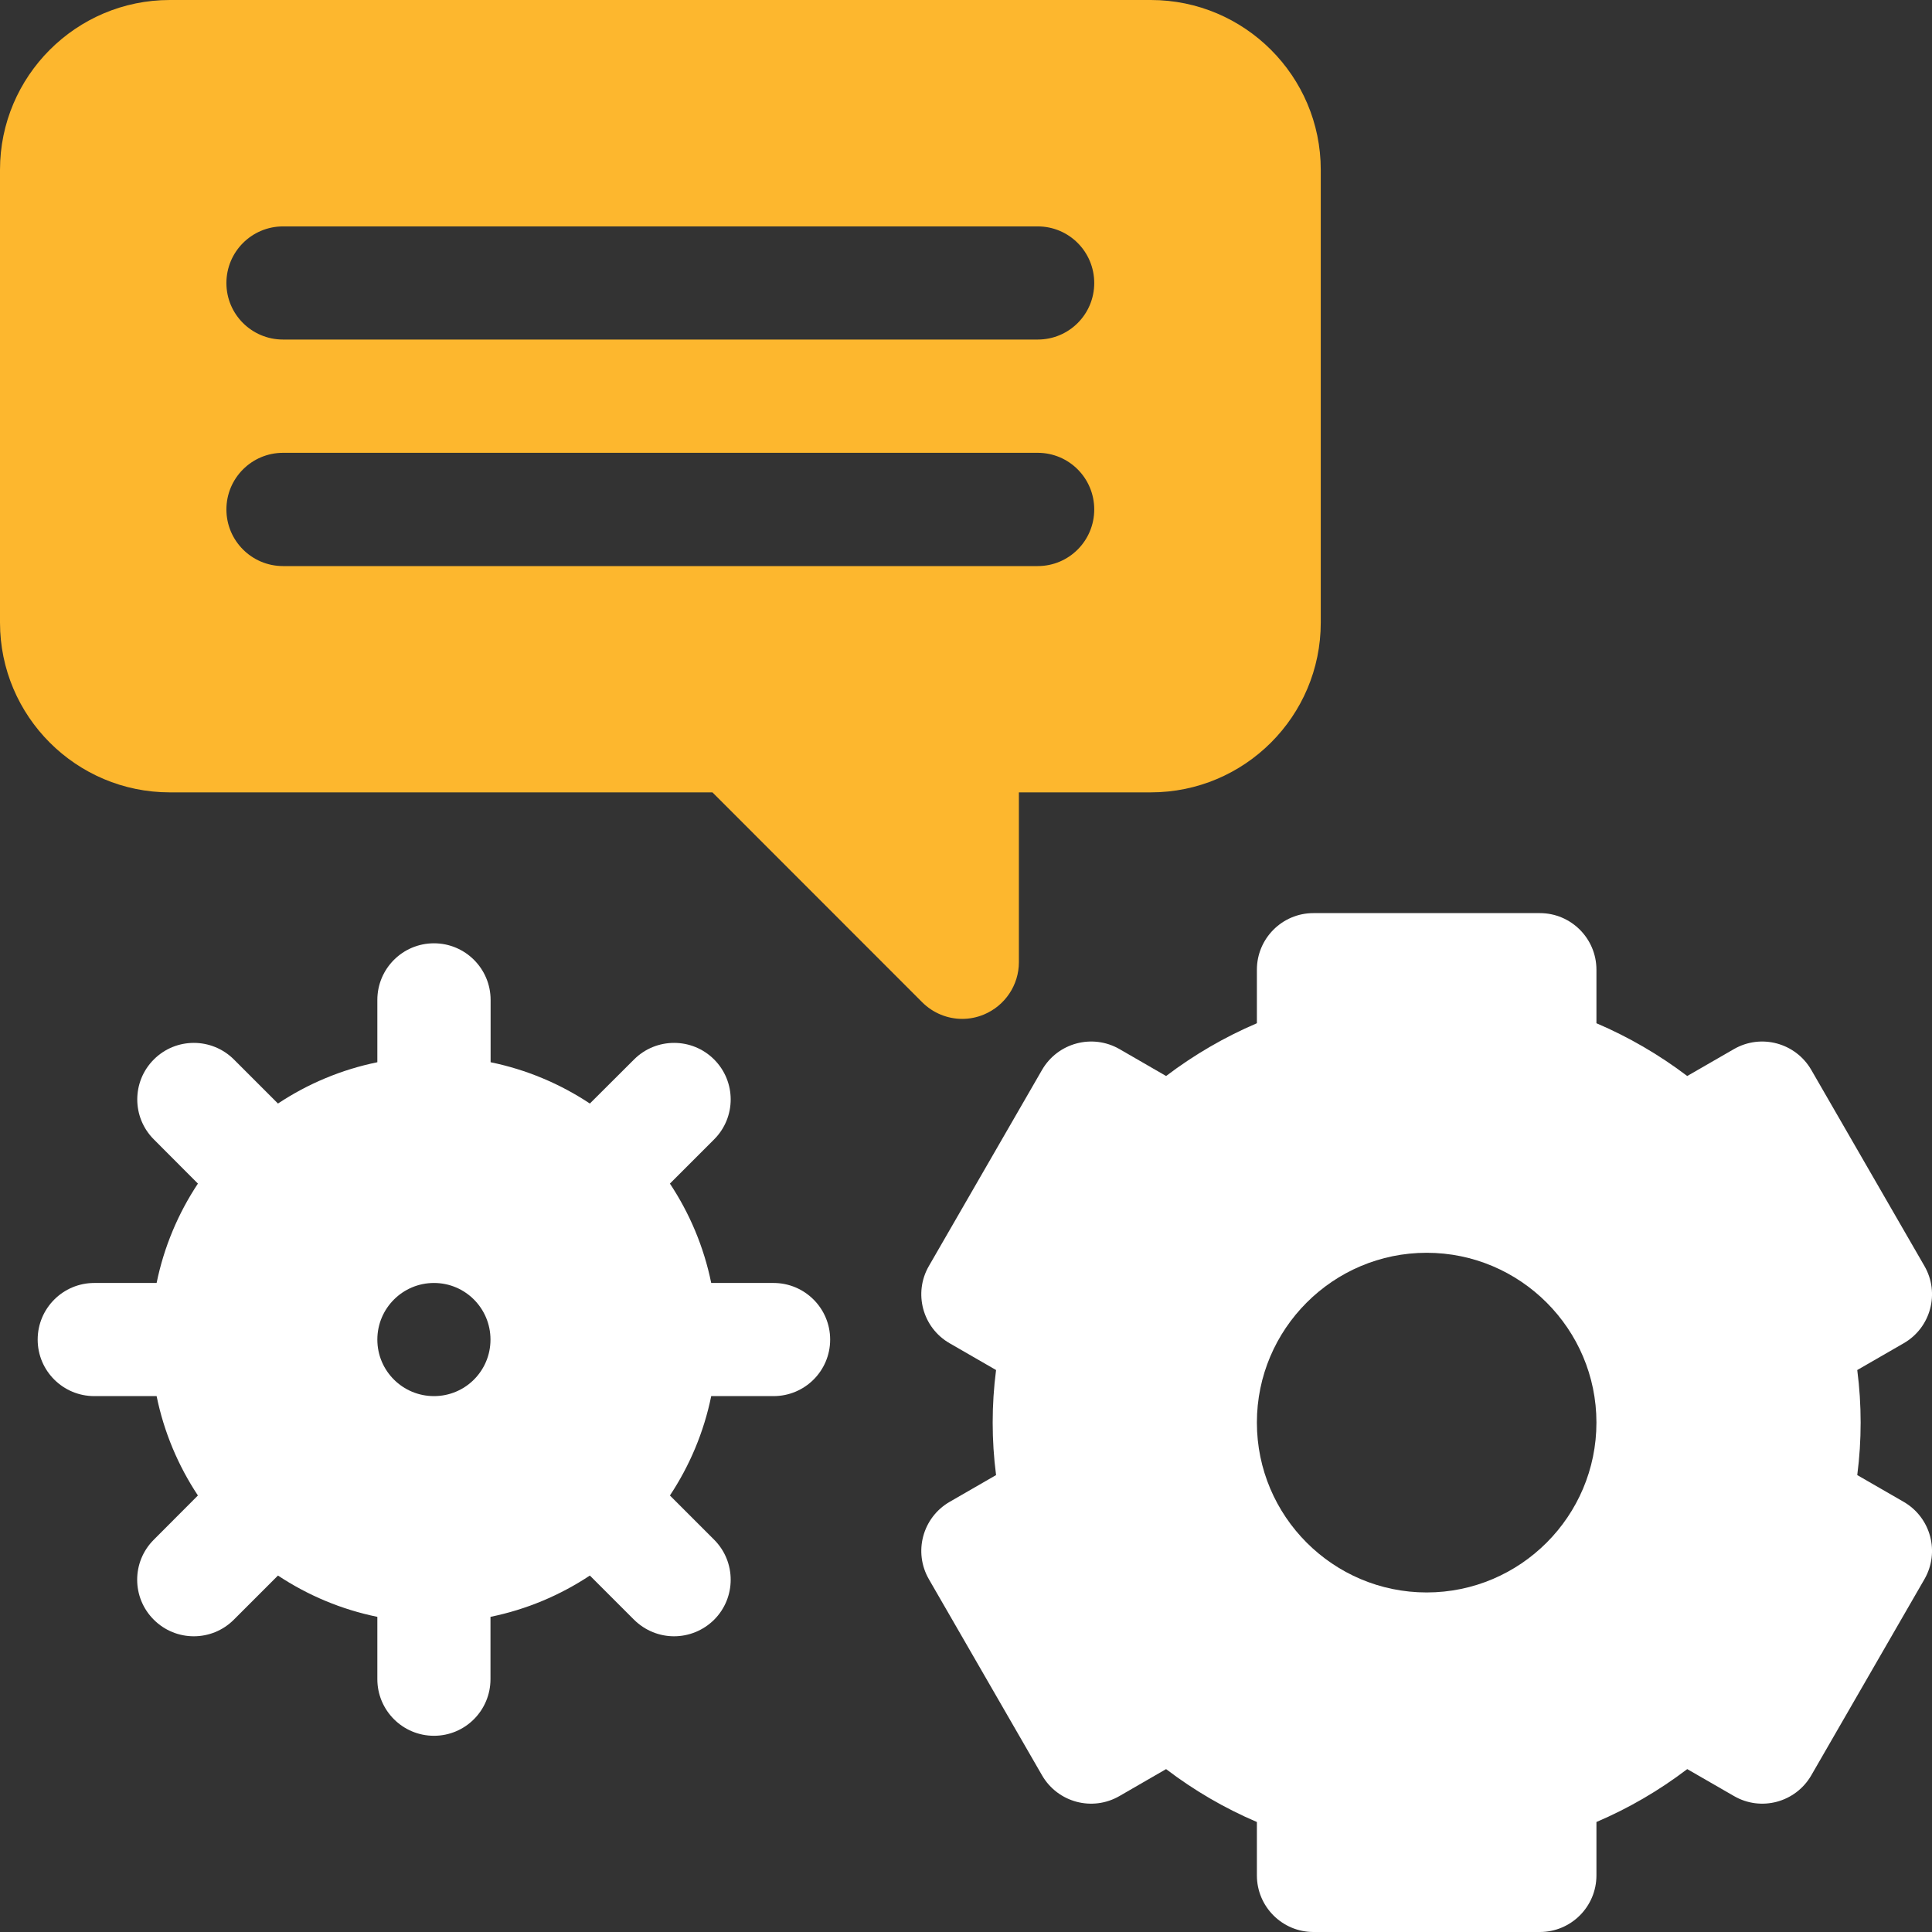 <svg width="16" height="16" viewBox="0 0 16 16" fill="none" xmlns="http://www.w3.org/2000/svg">
<rect x="0" y="0" width="16" height="16" fill="#333333" stroke="none"/>
<g clip-path="url(#clip0_1945_9631)">
<path d="M1.406 6.562H5.9L7.637 8.3C7.727 8.39 7.847 8.438 7.969 8.438C8.029 8.438 8.09 8.426 8.148 8.402C8.323 8.329 8.438 8.158 8.438 7.969V6.562H9.531C10.307 6.562 10.938 5.932 10.938 5.156V1.406C10.938 0.631 10.307 0 9.531 0H1.406C0.631 0 0 0.631 0 1.406V5.156C0 5.932 0.631 6.562 1.406 6.562ZM2.344 1.875H8.594C8.853 1.875 9.062 2.085 9.062 2.344C9.062 2.603 8.853 2.812 8.594 2.812H2.344C2.085 2.812 1.875 2.603 1.875 2.344C1.875 2.085 2.085 1.875 2.344 1.875ZM2.344 3.75H8.594C8.853 3.75 9.062 3.96 9.062 4.219C9.062 4.478 8.853 4.688 8.594 4.688H2.344C2.085 4.688 1.875 4.478 1.875 4.219C1.875 3.96 2.085 3.75 2.344 3.75Z" fill="#FDB72E"/>
<path d="M6.406 10.625H5.89C5.829 10.326 5.711 10.048 5.548 9.802L5.914 9.436C6.097 9.253 6.097 8.957 5.914 8.774C5.731 8.591 5.434 8.591 5.251 8.774L4.885 9.139C4.639 8.976 4.361 8.858 4.063 8.797V8.281C4.063 8.022 3.853 7.812 3.594 7.812C3.335 7.812 3.125 8.022 3.125 8.281V8.797C2.826 8.858 2.548 8.976 2.302 9.139L1.937 8.774C1.753 8.591 1.457 8.591 1.274 8.774C1.091 8.957 1.091 9.253 1.274 9.436L1.639 9.802C1.476 10.048 1.358 10.326 1.297 10.625H0.781C0.522 10.625 0.312 10.835 0.312 11.094C0.312 11.353 0.522 11.562 0.781 11.562H1.297C1.358 11.861 1.476 12.139 1.639 12.385L1.274 12.751C1.09 12.934 1.09 13.231 1.274 13.414C1.365 13.505 1.485 13.551 1.605 13.551C1.725 13.551 1.845 13.505 1.936 13.414L2.302 13.048C2.548 13.211 2.826 13.329 3.125 13.39V13.906C3.125 14.165 3.335 14.375 3.594 14.375C3.853 14.375 4.062 14.165 4.062 13.906V13.39C4.361 13.329 4.639 13.211 4.885 13.048L5.251 13.414C5.343 13.505 5.463 13.551 5.582 13.551C5.702 13.551 5.822 13.505 5.914 13.414C6.097 13.231 6.097 12.934 5.914 12.751L5.548 12.385C5.711 12.139 5.829 11.861 5.89 11.562H6.406C6.665 11.562 6.875 11.353 6.875 11.094C6.875 10.835 6.665 10.625 6.406 10.625ZM3.594 11.562C3.335 11.562 3.125 11.353 3.125 11.094C3.125 10.835 3.335 10.625 3.594 10.625C3.853 10.625 4.062 10.835 4.062 11.094C4.062 11.353 3.853 11.562 3.594 11.562Z" fill="white"/>
<path d="M15.766 12.438L15.381 12.216C15.4 12.07 15.409 11.925 15.409 11.781C15.409 11.637 15.4 11.492 15.381 11.346L15.766 11.124C15.99 10.995 16.067 10.708 15.937 10.484L15 8.86C14.87 8.636 14.584 8.559 14.36 8.688L13.973 8.911C13.739 8.734 13.488 8.588 13.221 8.474V8.031C13.221 7.772 13.011 7.562 12.752 7.562H10.877C10.619 7.562 10.409 7.772 10.409 8.031V8.474C10.142 8.588 9.891 8.734 9.657 8.911L9.271 8.688C9.046 8.559 8.76 8.636 8.63 8.86L7.693 10.484C7.563 10.708 7.64 10.995 7.864 11.124L8.249 11.346C8.23 11.492 8.221 11.637 8.221 11.781C8.221 11.925 8.23 12.07 8.249 12.216L7.864 12.438C7.64 12.568 7.563 12.854 7.693 13.079L8.63 14.703C8.76 14.927 9.046 15.004 9.271 14.874L9.657 14.651C9.891 14.829 10.142 14.975 10.409 15.089V15.531C10.409 15.79 10.619 16 10.877 16H12.752C13.011 16 13.221 15.79 13.221 15.531V15.089C13.488 14.975 13.739 14.829 13.973 14.651L14.36 14.874C14.584 15.004 14.87 14.927 15 14.703L15.937 13.079C16.067 12.854 15.99 12.568 15.766 12.438ZM11.815 13.188C11.04 13.188 10.409 12.557 10.409 11.781C10.409 11.006 11.04 10.375 11.815 10.375C12.59 10.375 13.221 11.006 13.221 11.781C13.221 12.557 12.59 13.188 11.815 13.188Z" fill="white"/>
</g>
<defs>
<clipPath id="clip0_1945_9631">
<rect width="16" height="16" fill="white"/>
</clipPath>
</defs>
</svg>
